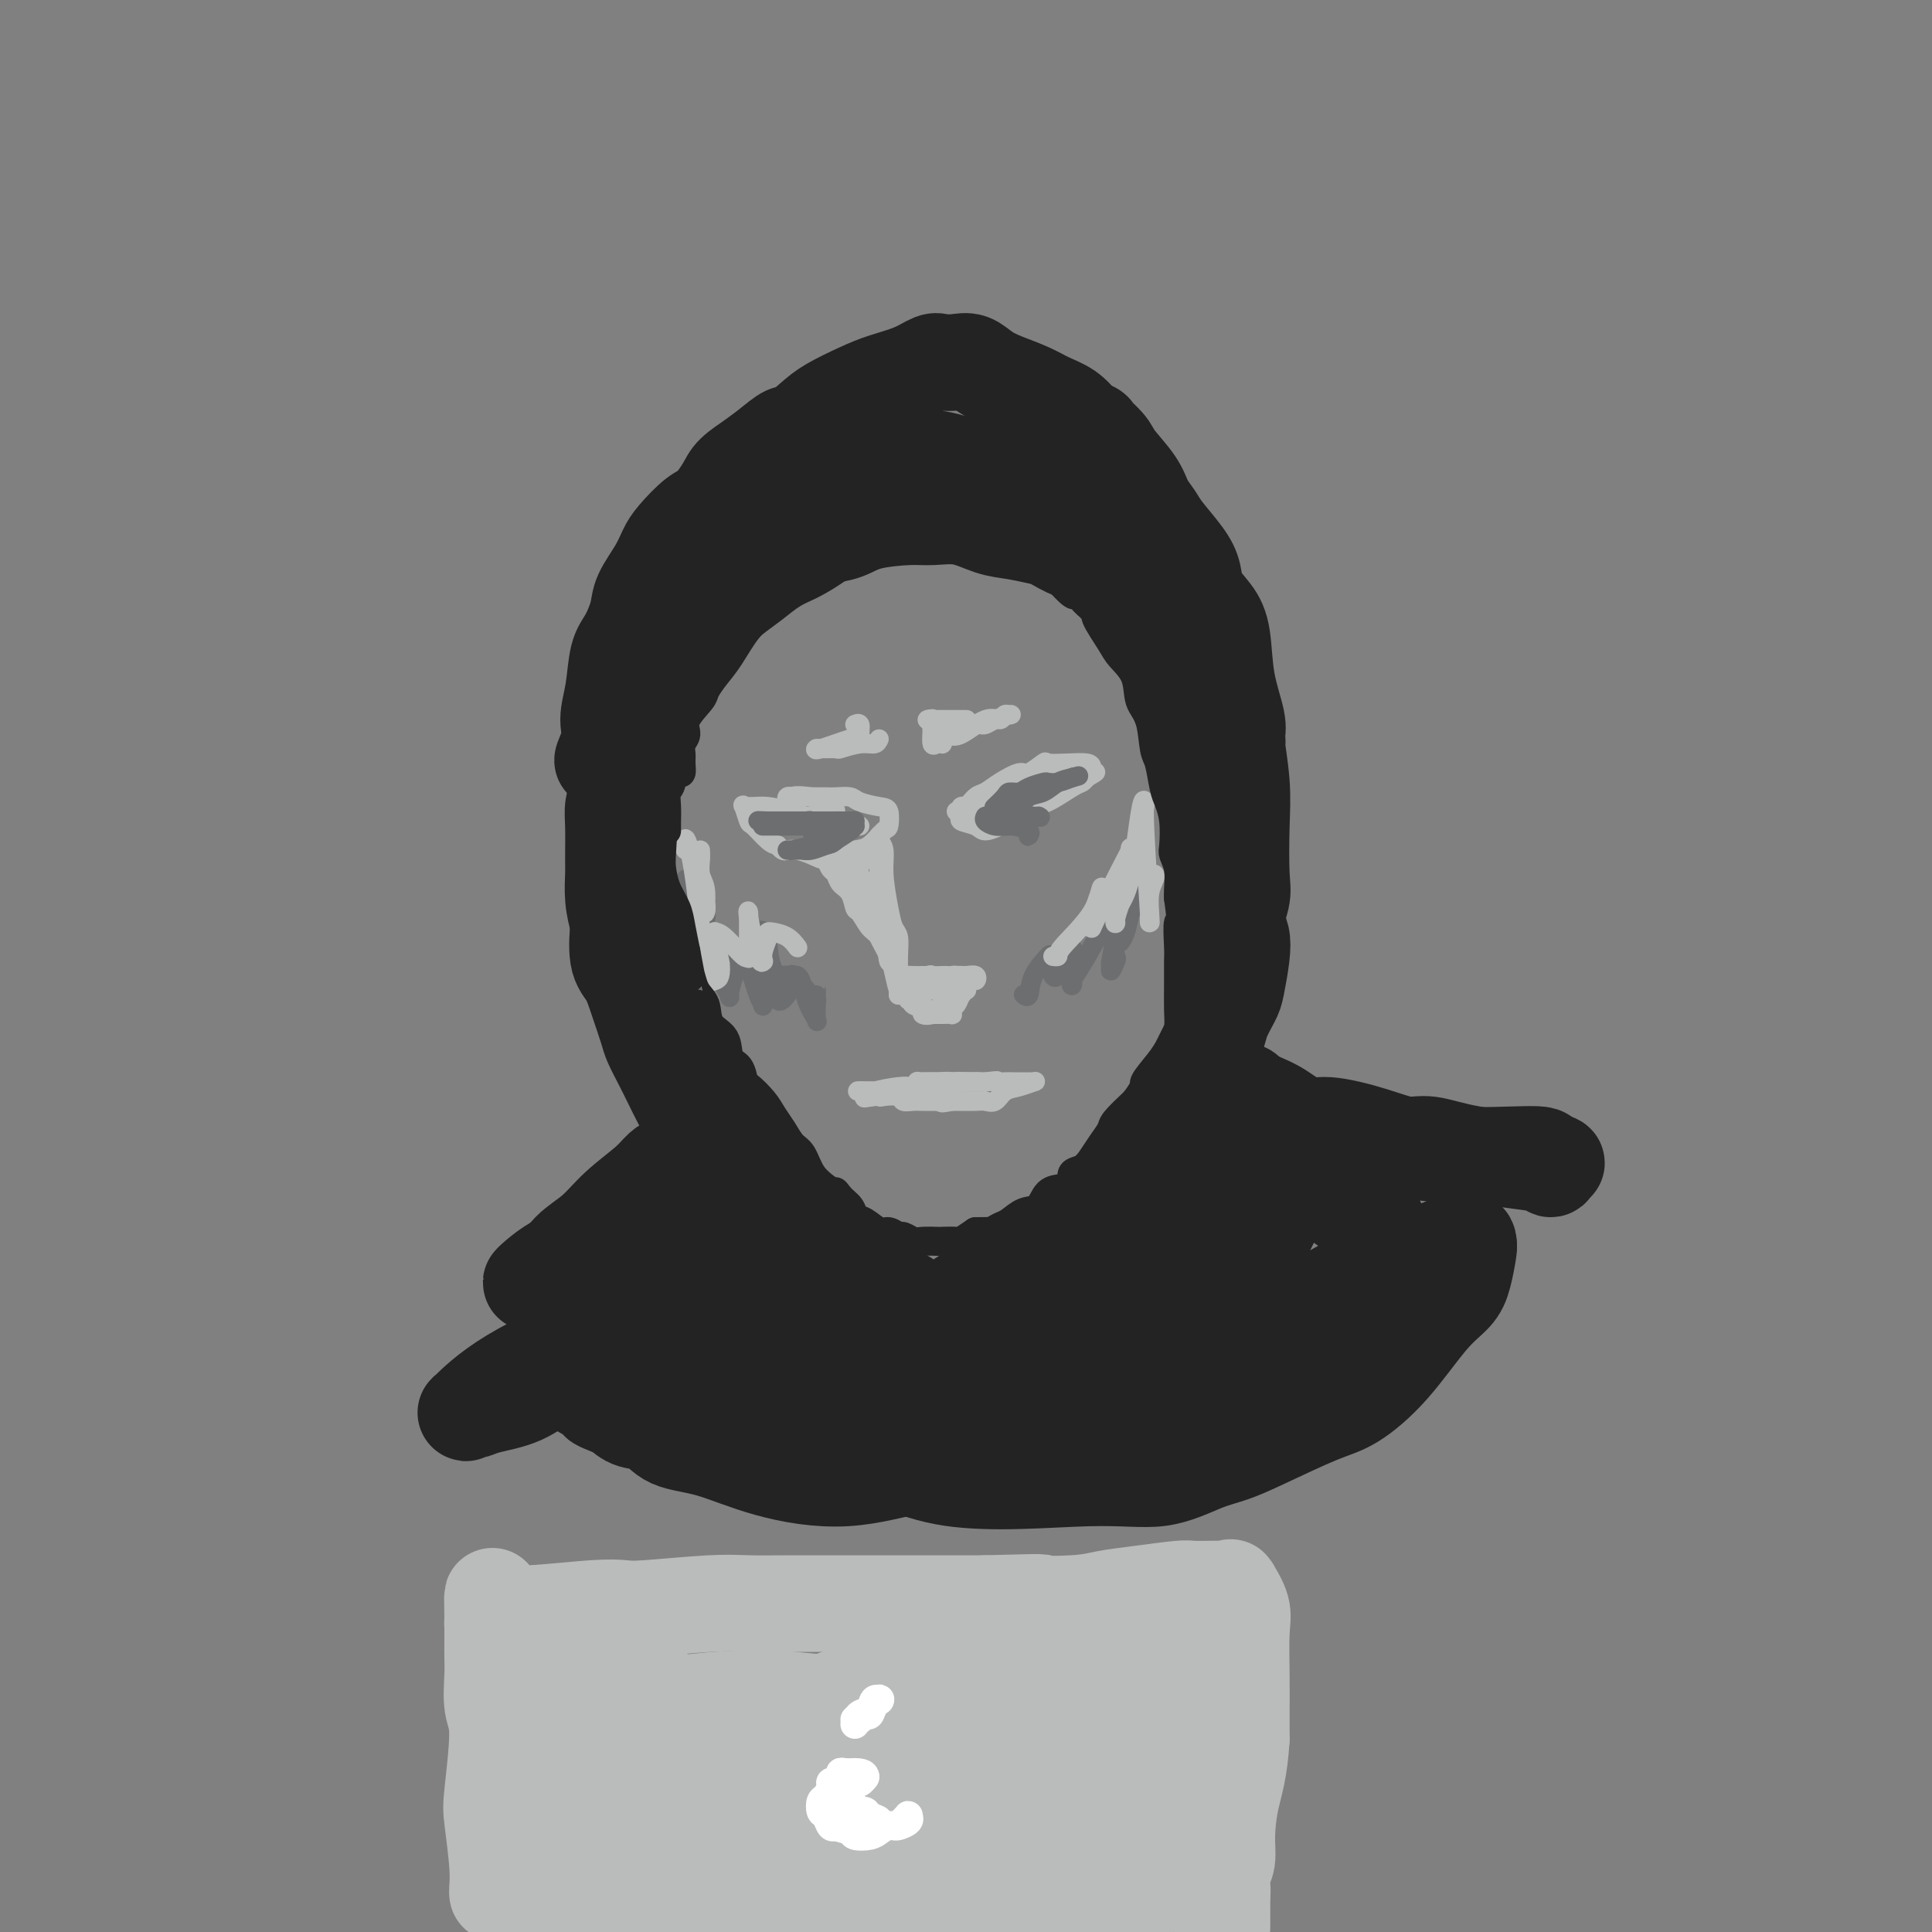 <svg viewBox='0 0 400 400' version='1.1' xmlns='http://www.w3.org/2000/svg' xmlns:xlink='http://www.w3.org/1999/xlink'><rect x="0" y="0" width="400" height="400" fill="#808080" stroke="none"/><g fill='none' stroke='rgb(109,110,112)' stroke-width='4' stroke-linecap='round' stroke-linejoin='round'><path d='M142,182c-0.000,0.378 -0.000,0.756 0,3c0.000,2.244 0.000,6.353 0,9c-0.000,2.647 -0.001,3.831 0,5c0.001,1.169 0.004,2.321 0,3c-0.004,0.679 -0.015,0.883 0,1c0.015,0.117 0.056,0.148 0,-1c-0.056,-1.148 -0.208,-3.473 0,-6c0.208,-2.527 0.777,-5.255 1,-7c0.223,-1.745 0.098,-2.508 0,-3c-0.098,-0.492 -0.171,-0.712 0,1c0.171,1.712 0.585,5.356 1,9'/><path d='M144,196c-0.071,3.522 -0.749,7.327 -1,9c-0.251,1.673 -0.074,1.215 0,1c0.074,-0.215 0.044,-0.186 0,0c-0.044,0.186 -0.102,0.528 0,0c0.102,-0.528 0.365,-1.925 1,-5c0.635,-3.075 1.644,-7.827 2,-10c0.356,-2.173 0.061,-1.767 0,-2c-0.061,-0.233 0.113,-1.107 0,-1c-0.113,0.107 -0.511,1.193 0,4c0.511,2.807 1.933,7.335 3,10c1.067,2.665 1.781,3.467 2,4c0.219,0.533 -0.056,0.797 0,0c0.056,-0.797 0.445,-2.656 1,-4c0.555,-1.344 1.278,-2.172 2,-3'/><path d='M154,199c0.431,-1.341 0.009,-1.194 0,-1c-0.009,0.194 0.394,0.436 1,2c0.606,1.564 1.416,4.452 2,6c0.584,1.548 0.942,1.756 1,2c0.058,0.244 -0.183,0.523 0,0c0.183,-0.523 0.788,-1.849 1,-3c0.212,-1.151 0.029,-2.126 0,-3c-0.029,-0.874 0.097,-1.646 0,-2c-0.097,-0.354 -0.417,-0.288 0,1c0.417,1.288 1.569,3.800 2,5c0.431,1.200 0.139,1.088 0,1c-0.139,-0.088 -0.126,-0.154 0,0c0.126,0.154 0.364,0.526 1,0c0.636,-0.526 1.671,-1.949 2,-3c0.329,-1.051 -0.049,-1.729 0,-2c0.049,-0.271 0.524,-0.136 1,0'/><path d='M165,202c0.950,0.282 1.326,2.987 2,5c0.674,2.013 1.645,3.334 2,4c0.355,0.666 0.095,0.679 0,0c-0.095,-0.679 -0.026,-2.048 0,-3c0.026,-0.952 0.008,-1.485 0,-2c-0.008,-0.515 -0.006,-1.013 0,-1c0.006,0.013 0.015,0.535 0,1c-0.015,0.465 -0.054,0.873 0,1c0.054,0.127 0.202,-0.029 0,0c-0.202,0.029 -0.756,0.241 -1,0c-0.244,-0.241 -0.180,-0.936 -1,-2c-0.820,-1.064 -2.524,-2.498 -3,-3c-0.476,-0.502 0.274,-0.073 0,0c-0.274,0.073 -1.574,-0.211 -2,0c-0.426,0.211 0.021,0.917 0,1c-0.021,0.083 -0.511,-0.459 -1,-1'/><path d='M161,202c-1.636,-1.652 -1.728,-4.280 -2,-6c-0.272,-1.720 -0.726,-2.530 -1,-3c-0.274,-0.470 -0.368,-0.599 -1,0c-0.632,0.599 -1.802,1.926 -2,3c-0.198,1.074 0.576,1.896 0,2c-0.576,0.104 -2.501,-0.511 -4,-1c-1.499,-0.489 -2.571,-0.854 -3,-1c-0.429,-0.146 -0.214,-0.073 0,0'/><path d='M232,195c0.340,-0.520 0.680,-1.041 1,-2c0.320,-0.959 0.622,-2.357 1,-4c0.378,-1.643 0.834,-3.529 1,-5c0.166,-1.471 0.044,-2.525 0,-3c-0.044,-0.475 -0.010,-0.371 0,-1c0.010,-0.629 -0.003,-1.992 0,-3c0.003,-1.008 0.021,-1.662 0,-1c-0.021,0.662 -0.083,2.640 0,4c0.083,1.360 0.309,2.103 0,4c-0.309,1.897 -1.155,4.949 -2,8'/><path d='M233,192c-0.758,3.111 -1.653,3.390 -2,4c-0.347,0.610 -0.147,1.552 0,2c0.147,0.448 0.239,0.401 0,1c-0.239,0.599 -0.811,1.842 -1,2c-0.189,0.158 0.003,-0.771 0,-1c-0.003,-0.229 -0.201,0.242 0,-1c0.201,-1.242 0.802,-4.196 1,-6c0.198,-1.804 -0.007,-2.459 0,-3c0.007,-0.541 0.226,-0.967 0,-1c-0.226,-0.033 -0.898,0.327 -2,2c-1.102,1.673 -2.635,4.658 -4,7c-1.365,2.342 -2.562,4.039 -3,5c-0.438,0.961 -0.117,1.185 0,1c0.117,-0.185 0.032,-0.781 0,-2c-0.032,-1.219 -0.009,-3.063 0,-4c0.009,-0.937 0.005,-0.969 0,-1'/><path d='M222,197c0.048,-1.021 0.168,-0.572 0,0c-0.168,0.572 -0.623,1.267 -1,2c-0.377,0.733 -0.676,1.504 -1,2c-0.324,0.496 -0.672,0.719 -1,1c-0.328,0.281 -0.634,0.622 -1,0c-0.366,-0.622 -0.791,-2.208 -1,-3c-0.209,-0.792 -0.203,-0.790 0,-1c0.203,-0.210 0.604,-0.631 0,0c-0.604,0.631 -2.214,2.313 -3,4c-0.786,1.687 -0.747,3.380 -1,4c-0.253,0.620 -0.799,0.167 -1,0c-0.201,-0.167 -0.057,-0.048 0,0c0.057,0.048 0.029,0.024 0,0'/></g>
<g fill='none' stroke='rgb(186,187,187)' stroke-width='4' stroke-linecap='round' stroke-linejoin='round'><path d='M239,181c0.113,0.199 0.227,0.399 0,1c-0.227,0.601 -0.793,1.604 -1,3c-0.207,1.396 -0.054,3.185 0,4c0.054,0.815 0.011,0.656 0,1c-0.011,0.344 0.011,1.189 0,1c-0.011,-0.189 -0.056,-1.413 0,-1c0.056,0.413 0.211,2.464 0,-1c-0.211,-3.464 -0.789,-12.444 -1,-17c-0.211,-4.556 -0.057,-4.688 0,-5c0.057,-0.312 0.016,-0.803 0,-1c-0.016,-0.197 -0.008,-0.098 0,0'/><path d='M237,166c-0.519,-1.783 -1.318,5.261 -2,10c-0.682,4.739 -1.248,7.173 -2,9c-0.752,1.827 -1.690,3.046 -2,4c-0.310,0.954 0.008,1.642 0,2c-0.008,0.358 -0.341,0.385 0,-1c0.341,-1.385 1.357,-4.184 2,-6c0.643,-1.816 0.915,-2.651 1,-4c0.085,-1.349 -0.015,-3.211 0,-4c0.015,-0.789 0.147,-0.504 0,0c-0.147,0.504 -0.573,1.227 -2,4c-1.427,2.773 -3.857,7.597 -5,10c-1.143,2.403 -1.000,2.384 -1,2c-0.000,-0.384 -0.144,-1.134 0,-2c0.144,-0.866 0.577,-1.849 1,-3c0.423,-1.151 0.835,-2.472 1,-3c0.165,-0.528 0.082,-0.264 0,0'/><path d='M228,184c0.054,-0.188 -0.312,2.342 -2,5c-1.688,2.658 -4.700,5.444 -6,7c-1.300,1.556 -0.888,1.880 -1,2c-0.112,0.120 -0.746,0.034 -1,0c-0.254,-0.034 -0.127,-0.017 0,0'/><path d='M145,176c0.030,0.567 0.060,1.134 0,2c-0.060,0.866 -0.211,2.032 0,3c0.211,0.968 0.783,1.737 1,3c0.217,1.263 0.079,3.019 0,4c-0.079,0.981 -0.098,1.188 0,1c0.098,-0.188 0.315,-0.772 0,-3c-0.315,-2.228 -1.162,-6.100 -2,-8c-0.838,-1.900 -1.668,-1.829 -2,-2c-0.332,-0.171 -0.166,-0.586 0,-1'/><path d='M142,175c-0.505,-2.311 0.232,-1.588 1,2c0.768,3.588 1.566,10.039 2,15c0.434,4.961 0.505,8.430 1,10c0.495,1.570 1.415,1.240 2,1c0.585,-0.240 0.835,-0.390 1,-1c0.165,-0.610 0.244,-1.681 0,-3c-0.244,-1.319 -0.812,-2.888 -1,-4c-0.188,-1.112 0.002,-1.767 0,-2c-0.002,-0.233 -0.197,-0.044 0,0c0.197,0.044 0.785,-0.058 2,1c1.215,1.058 3.058,3.275 4,4c0.942,0.725 0.985,-0.043 1,0c0.015,0.043 0.004,0.898 0,0c-0.004,-0.898 -0.001,-3.550 0,-5c0.001,-1.450 0.000,-1.700 0,-2c-0.000,-0.300 -0.000,-0.650 0,-1'/><path d='M155,190c0.049,-1.708 -0.328,-1.979 0,0c0.328,1.979 1.360,6.208 2,8c0.640,1.792 0.889,1.146 1,1c0.111,-0.146 0.084,0.209 0,0c-0.084,-0.209 -0.223,-0.982 0,-2c0.223,-1.018 0.810,-2.279 1,-3c0.190,-0.721 -0.015,-0.900 0,-1c0.015,-0.100 0.252,-0.120 1,0c0.748,0.120 2.009,0.378 3,1c0.991,0.622 1.712,1.606 2,2c0.288,0.394 0.144,0.197 0,0'/><path d='M173,168c0.049,-0.135 0.097,-0.271 -1,0c-1.097,0.271 -3.340,0.948 -5,1c-1.660,0.052 -2.735,-0.521 -4,-1c-1.265,-0.479 -2.718,-0.863 -4,-1c-1.282,-0.137 -2.393,-0.026 -3,0c-0.607,0.026 -0.712,-0.034 -1,0c-0.288,0.034 -0.761,0.163 -1,0c-0.239,-0.163 -0.244,-0.618 0,0c0.244,0.618 0.735,2.310 1,3c0.265,0.690 0.302,0.378 1,1c0.698,0.622 2.057,2.178 3,3c0.943,0.822 1.472,0.911 2,1'/><path d='M161,175c1.144,1.475 1.503,1.163 2,1c0.497,-0.163 1.133,-0.177 2,0c0.867,0.177 1.964,0.544 3,1c1.036,0.456 2.011,1.001 3,1c0.989,-0.001 1.992,-0.547 3,-1c1.008,-0.453 2.023,-0.811 3,-1c0.977,-0.189 1.918,-0.208 3,-1c1.082,-0.792 2.304,-2.359 3,-3c0.696,-0.641 0.865,-0.358 1,-1c0.135,-0.642 0.237,-2.211 0,-3c-0.237,-0.789 -0.811,-0.800 -2,-1c-1.189,-0.200 -2.993,-0.590 -4,-1c-1.007,-0.410 -1.218,-0.842 -2,-1c-0.782,-0.158 -2.133,-0.043 -3,0c-0.867,0.043 -1.248,0.012 -2,0c-0.752,-0.012 -1.876,-0.006 -3,0'/><path d='M168,165c-3.398,-0.469 -3.891,-0.140 -4,0c-0.109,0.140 0.168,0.091 0,0c-0.168,-0.091 -0.780,-0.224 -1,0c-0.220,0.224 -0.048,0.806 0,1c0.048,0.194 -0.027,-0.001 0,0c0.027,0.001 0.158,0.196 1,1c0.842,0.804 2.396,2.215 4,3c1.604,0.785 3.256,0.942 4,1c0.744,0.058 0.578,0.015 1,0c0.422,-0.015 1.433,-0.004 2,0c0.567,0.004 0.691,0.001 1,0c0.309,-0.001 0.803,-0.000 1,0c0.197,0.000 0.099,0.000 0,0'/><path d='M177,171c1.587,0.094 1.054,-0.171 0,0c-1.054,0.171 -2.630,0.777 -4,1c-1.370,0.223 -2.534,0.064 -3,0c-0.466,-0.064 -0.233,-0.032 0,0'/><path d='M198,168c0.503,0.330 1.006,0.660 1,1c-0.006,0.340 -0.522,0.690 0,1c0.522,0.310 2.083,0.579 3,1c0.917,0.421 1.190,0.995 2,1c0.810,0.005 2.157,-0.560 3,-1c0.843,-0.440 1.181,-0.755 2,-1c0.819,-0.245 2.117,-0.419 3,-1c0.883,-0.581 1.350,-1.570 2,-2c0.650,-0.430 1.484,-0.301 3,-1c1.516,-0.699 3.716,-2.227 5,-3c1.284,-0.773 1.653,-0.792 2,-1c0.347,-0.208 0.674,-0.604 1,-1'/><path d='M225,161c3.008,-1.729 1.527,-1.051 1,-1c-0.527,0.051 -0.100,-0.524 0,-1c0.100,-0.476 -0.127,-0.852 -1,-1c-0.873,-0.148 -2.392,-0.069 -4,0c-1.608,0.069 -3.305,0.129 -4,0c-0.695,-0.129 -0.388,-0.448 -1,0c-0.612,0.448 -2.142,1.663 -3,2c-0.858,0.337 -1.045,-0.203 -2,0c-0.955,0.203 -2.677,1.151 -4,2c-1.323,0.849 -2.245,1.600 -3,2c-0.755,0.400 -1.342,0.448 -2,1c-0.658,0.552 -1.386,1.606 -2,2c-0.614,0.394 -1.113,0.126 -1,0c0.113,-0.126 0.838,-0.111 1,0c0.162,0.111 -0.239,0.317 1,0c1.239,-0.317 4.120,-1.159 7,-2'/><path d='M208,165c2.254,-0.928 3.888,-2.249 5,-3c1.112,-0.751 1.702,-0.933 2,-1c0.298,-0.067 0.305,-0.018 0,0c-0.305,0.018 -0.923,0.005 -2,1c-1.077,0.995 -2.615,2.999 -4,4c-1.385,1.001 -2.619,1.000 -3,1c-0.381,-0.000 0.090,-0.000 0,0c-0.090,0.000 -0.740,0.000 -1,0c-0.260,-0.000 -0.130,-0.000 0,0'/><path d='M195,154c0.083,0.020 0.166,0.040 0,0c-0.166,-0.040 -0.580,-0.140 -1,0c-0.420,0.140 -0.845,0.521 -1,0c-0.155,-0.521 -0.041,-1.945 0,-3c0.041,-1.055 0.010,-1.740 0,-2c-0.010,-0.260 0.000,-0.094 0,0c-0.000,0.094 -0.011,0.116 0,0c0.011,-0.116 0.044,-0.371 0,0c-0.044,0.371 -0.167,1.367 0,2c0.167,0.633 0.622,0.901 1,1c0.378,0.099 0.679,0.028 1,0c0.321,-0.028 0.660,-0.014 1,0'/><path d='M196,152c0.886,0.341 1.599,0.694 3,0c1.401,-0.694 3.488,-2.435 5,-3c1.512,-0.565 2.448,0.048 3,0c0.552,-0.048 0.719,-0.755 1,-1c0.281,-0.245 0.674,-0.027 1,0c0.326,0.027 0.583,-0.136 0,0c-0.583,0.136 -2.008,0.572 -3,1c-0.992,0.428 -1.551,0.847 -2,1c-0.449,0.153 -0.790,0.041 -1,0c-0.210,-0.041 -0.291,-0.011 -1,0c-0.709,0.011 -2.046,0.003 -3,0c-0.954,-0.003 -1.526,-0.001 -2,0c-0.474,0.001 -0.850,0.000 -1,0c-0.150,-0.000 -0.075,-0.000 0,0'/><path d='M196,150c-2.317,-0.072 -2.609,-0.751 -3,-1c-0.391,-0.249 -0.882,-0.067 -1,0c-0.118,0.067 0.135,0.018 1,0c0.865,-0.018 2.341,-0.005 3,0c0.659,0.005 0.503,0.001 1,0c0.497,-0.001 1.649,-0.000 2,0c0.351,0.000 -0.098,0.000 0,0c0.098,-0.000 0.742,-0.000 1,0c0.258,0.000 0.129,0.000 0,0'/><path d='M182,153c-0.202,0.453 -0.404,0.906 -1,1c-0.596,0.094 -1.585,-0.172 -3,0c-1.415,0.172 -3.257,0.780 -4,1c-0.743,0.220 -0.388,0.051 -1,0c-0.612,-0.051 -2.192,0.014 -3,0c-0.808,-0.014 -0.844,-0.109 -1,0c-0.156,0.109 -0.434,0.421 1,0c1.434,-0.421 4.578,-1.575 6,-2c1.422,-0.425 1.120,-0.121 1,0c-0.120,0.121 -0.060,0.061 0,0'/><path d='M177,153c1.293,-0.415 1.027,-0.451 1,-1c-0.027,-0.549 0.185,-1.609 0,-2c-0.185,-0.391 -0.767,-0.112 -1,0c-0.233,0.112 -0.116,0.056 0,0'/><path d='M187,205c0.388,0.195 0.777,0.391 2,0c1.223,-0.391 3.281,-1.368 5,-2c1.719,-0.632 3.099,-0.919 4,-1c0.901,-0.081 1.321,0.042 2,0c0.679,-0.042 1.616,-0.251 2,0c0.384,0.251 0.216,0.962 0,1c-0.216,0.038 -0.481,-0.598 -1,0c-0.519,0.598 -1.294,2.430 -2,3c-0.706,0.570 -1.345,-0.123 -2,0c-0.655,0.123 -1.328,1.061 -2,2'/><path d='M195,208c-1.020,0.863 -0.071,0.022 0,0c0.071,-0.022 -0.735,0.776 -1,1c-0.265,0.224 0.013,-0.125 0,0c-0.013,0.125 -0.315,0.723 -1,1c-0.685,0.277 -1.752,0.232 -2,0c-0.248,-0.232 0.322,-0.649 0,-1c-0.322,-0.351 -1.536,-0.634 -2,-1c-0.464,-0.366 -0.177,-0.816 0,-1c0.177,-0.184 0.243,-0.102 0,0c-0.243,0.102 -0.795,0.225 -1,0c-0.205,-0.225 -0.064,-0.796 0,-1c0.064,-0.204 0.050,-0.041 0,0c-0.050,0.041 -0.137,-0.041 0,0c0.137,0.041 0.498,0.203 1,0c0.502,-0.203 1.143,-0.772 2,-1c0.857,-0.228 1.928,-0.114 3,0'/><path d='M194,205c0.969,-0.464 0.890,-0.124 1,0c0.110,0.124 0.409,0.033 1,0c0.591,-0.033 1.476,-0.007 2,0c0.524,0.007 0.688,-0.005 1,0c0.312,0.005 0.774,0.029 1,0c0.226,-0.029 0.218,-0.109 0,0c-0.218,0.109 -0.645,0.407 -1,1c-0.355,0.593 -0.637,1.479 -1,2c-0.363,0.521 -0.807,0.675 -1,1c-0.193,0.325 -0.134,0.819 0,1c0.134,0.181 0.344,0.049 0,0c-0.344,-0.049 -1.241,-0.014 -2,0c-0.759,0.014 -1.379,0.007 -2,0'/><path d='M193,210c-1.259,-0.161 -1.905,-1.564 -2,-2c-0.095,-0.436 0.363,0.093 0,0c-0.363,-0.093 -1.547,-0.810 -2,-1c-0.453,-0.190 -0.174,0.145 0,0c0.174,-0.145 0.243,-0.771 0,-1c-0.243,-0.229 -0.797,-0.061 -1,0c-0.203,0.061 -0.055,0.017 0,0c0.055,-0.017 0.016,-0.005 0,0c-0.016,0.005 -0.008,0.002 0,0'/><path d='M188,206c-0.652,-0.497 0.217,0.260 0,0c-0.217,-0.260 -1.522,-1.536 -2,-2c-0.478,-0.464 -0.131,-0.114 0,0c0.131,0.114 0.045,-0.008 0,0c-0.045,0.008 -0.047,0.146 0,0c0.047,-0.146 0.145,-0.575 0,-1c-0.145,-0.425 -0.534,-0.846 0,-1c0.534,-0.154 1.990,-0.041 3,0c1.010,0.041 1.574,0.012 2,0c0.426,-0.012 0.713,-0.006 1,0'/><path d='M192,202c1.046,-0.310 0.662,-0.084 1,0c0.338,0.084 1.397,0.025 2,0c0.603,-0.025 0.748,-0.018 1,0c0.252,0.018 0.610,0.047 1,0c0.390,-0.047 0.810,-0.170 1,0c0.190,0.170 0.149,0.633 0,1c-0.149,0.367 -0.407,0.637 -1,1c-0.593,0.363 -1.520,0.819 -2,1c-0.480,0.181 -0.514,0.087 -1,0c-0.486,-0.087 -1.425,-0.168 -2,0c-0.575,0.168 -0.788,0.584 -1,1'/><path d='M191,206c-1.089,0.622 -0.311,0.178 0,0c0.311,-0.178 0.156,-0.089 0,0'/><path d='M182,173c-0.120,0.299 -0.240,0.598 0,1c0.240,0.402 0.838,0.907 1,2c0.162,1.093 -0.114,2.772 0,5c0.114,2.228 0.619,5.003 1,7c0.381,1.997 0.638,3.217 1,4c0.362,0.783 0.829,1.129 1,2c0.171,0.871 0.046,2.267 0,4c-0.046,1.733 -0.012,3.805 0,5c0.012,1.195 0.003,1.514 0,2c-0.003,0.486 -0.001,1.139 0,1c0.001,-0.139 0.000,-1.069 0,-2'/><path d='M186,204c0.287,3.407 -0.995,-3.577 -2,-7c-1.005,-3.423 -1.733,-3.287 -2,-4c-0.267,-0.713 -0.071,-2.275 0,-4c0.071,-1.725 0.019,-3.614 0,-5c-0.019,-1.386 -0.005,-2.270 0,-3c0.005,-0.730 0.001,-1.305 0,-2c-0.001,-0.695 0.001,-1.511 0,-2c-0.001,-0.489 -0.003,-0.651 0,-1c0.003,-0.349 0.013,-0.886 0,-1c-0.013,-0.114 -0.048,0.196 0,0c0.048,-0.196 0.178,-0.898 0,-1c-0.178,-0.102 -0.663,0.396 -1,1c-0.337,0.604 -0.525,1.316 -1,2c-0.475,0.684 -1.238,1.342 -2,2'/><path d='M178,179c-0.845,0.992 -0.958,0.973 -1,1c-0.042,0.027 -0.012,0.101 0,0c0.012,-0.101 0.006,-0.376 0,0c-0.006,0.376 -0.014,1.403 0,2c0.014,0.597 0.049,0.764 0,1c-0.049,0.236 -0.181,0.539 0,1c0.181,0.461 0.675,1.078 1,2c0.325,0.922 0.482,2.148 1,3c0.518,0.852 1.396,1.331 2,2c0.604,0.669 0.935,1.530 1,2c0.065,0.470 -0.136,0.550 0,1c0.136,0.450 0.610,1.272 1,2c0.390,0.728 0.695,1.364 1,2'/><path d='M184,198c0.935,2.878 0.273,0.574 0,0c-0.273,-0.574 -0.157,0.581 0,1c0.157,0.419 0.354,0.101 0,-1c-0.354,-1.101 -1.260,-2.984 -2,-4c-0.740,-1.016 -1.315,-1.164 -2,-2c-0.685,-0.836 -1.479,-2.360 -2,-3c-0.521,-0.640 -0.770,-0.394 -1,-1c-0.230,-0.606 -0.443,-2.063 -1,-3c-0.557,-0.937 -1.459,-1.355 -2,-2c-0.541,-0.645 -0.719,-1.518 -1,-2c-0.281,-0.482 -0.663,-0.572 -1,-1c-0.337,-0.428 -0.629,-1.192 -1,-2c-0.371,-0.808 -0.820,-1.659 -1,-2c-0.180,-0.341 -0.090,-0.170 0,0'/><path d='M170,176c-2.094,-3.512 -0.328,-1.293 1,0c1.328,1.293 2.219,1.660 3,2c0.781,0.340 1.453,0.655 2,1c0.547,0.345 0.969,0.722 1,1c0.031,0.278 -0.331,0.458 0,1c0.331,0.542 1.354,1.447 2,2c0.646,0.553 0.916,0.754 1,1c0.084,0.246 -0.016,0.538 0,1c0.016,0.462 0.149,1.093 0,1c-0.149,-0.093 -0.578,-0.910 -1,-2c-0.422,-1.090 -0.835,-2.454 -1,-3c-0.165,-0.546 -0.083,-0.273 0,0'/><path d='M190,224c-0.042,0.000 -0.084,0.000 0,0c0.084,0.000 0.294,0.000 1,0c0.706,0.000 1.909,0.000 3,0c1.091,-0.000 2.071,0.000 3,0c0.929,0.000 1.809,-0.000 2,0c0.191,0.000 -0.305,0.000 0,0c0.305,0.000 1.412,0.000 2,0c0.588,0.000 0.658,-0.000 1,0c0.342,0.000 0.955,-0.000 1,0c0.045,0.000 -0.477,0.000 -1,0'/><path d='M202,224c1.410,0.000 -1.066,0.000 -3,0c-1.934,-0.000 -3.327,-0.001 -4,0c-0.673,0.001 -0.628,0.004 -1,0c-0.372,-0.004 -1.163,-0.016 -2,0c-0.837,0.016 -1.720,0.061 -2,0c-0.280,-0.061 0.041,-0.226 0,0c-0.041,0.226 -0.446,0.845 -1,1c-0.554,0.155 -1.258,-0.154 -2,0c-0.742,0.154 -1.522,0.773 -2,1c-0.478,0.227 -0.653,0.064 -1,0c-0.347,-0.064 -0.866,-0.027 -1,0c-0.134,0.027 0.118,0.046 0,0c-0.118,-0.046 -0.605,-0.156 -1,0c-0.395,0.156 -0.697,0.578 -1,1'/><path d='M181,227c-3.463,0.508 -1.620,0.280 -1,0c0.620,-0.280 0.017,-0.610 1,-1c0.983,-0.390 3.551,-0.840 5,-1c1.449,-0.160 1.778,-0.029 2,0c0.222,0.029 0.338,-0.045 1,0c0.662,0.045 1.872,0.208 3,0c1.128,-0.208 2.175,-0.788 3,-1c0.825,-0.212 1.427,-0.057 2,0c0.573,0.057 1.116,0.015 2,0c0.884,-0.015 2.110,-0.004 3,0c0.890,0.004 1.445,0.002 2,0'/><path d='M204,224c3.909,-0.464 2.181,-0.124 2,0c-0.181,0.124 1.184,0.034 2,0c0.816,-0.034 1.083,-0.010 2,0c0.917,0.010 2.486,0.006 3,0c0.514,-0.006 -0.026,-0.014 0,0c0.026,0.014 0.618,0.050 1,0c0.382,-0.050 0.555,-0.185 0,0c-0.555,0.185 -1.838,0.691 -3,1c-1.162,0.309 -2.202,0.423 -3,1c-0.798,0.577 -1.355,1.619 -2,2c-0.645,0.381 -1.379,0.102 -2,0c-0.621,-0.102 -1.129,-0.028 -2,0c-0.871,0.028 -2.106,0.008 -3,0c-0.894,-0.008 -1.447,-0.004 -2,0'/><path d='M197,228c-2.877,0.619 -2.069,0.166 -2,0c0.069,-0.166 -0.602,-0.043 -1,0c-0.398,0.043 -0.524,0.008 -1,0c-0.476,-0.008 -1.301,0.012 -2,0c-0.699,-0.012 -1.273,-0.055 -2,0c-0.727,0.055 -1.608,0.207 -2,0c-0.392,-0.207 -0.294,-0.773 -1,-1c-0.706,-0.227 -2.217,-0.113 -3,0c-0.783,0.113 -0.837,0.226 -1,0c-0.163,-0.226 -0.436,-0.793 -1,-1c-0.564,-0.207 -1.421,-0.056 -2,0c-0.579,0.056 -0.880,0.016 -1,0c-0.120,-0.016 -0.060,-0.008 0,0'/><path d='M178,226c-1.947,-0.305 2.685,-0.068 5,0c2.315,0.068 2.315,-0.033 3,0c0.685,0.033 2.057,0.201 3,0c0.943,-0.201 1.458,-0.772 2,-1c0.542,-0.228 1.111,-0.114 2,0c0.889,0.114 2.098,0.227 3,0c0.902,-0.227 1.496,-0.793 2,-1c0.504,-0.207 0.919,-0.056 1,0c0.081,0.056 -0.170,0.015 0,0c0.170,-0.015 0.763,-0.004 1,0c0.237,0.004 0.119,0.002 0,0'/><path d='M173,172c-0.257,0.000 -0.514,0.000 -1,0c-0.486,0.000 -1.203,0.000 -2,0c-0.797,0.000 -1.676,0.000 -2,0c-0.324,0.000 -0.093,0.000 0,0c0.093,-0.000 0.046,0.000 0,0'/></g>
<g fill='none' stroke='rgb(109,110,112)' stroke-width='4' stroke-linecap='round' stroke-linejoin='round'><path d='M204,169c-0.160,0.309 -0.321,0.618 0,1c0.321,0.382 1.123,0.837 2,1c0.877,0.163 1.829,0.033 3,0c1.171,-0.033 2.562,0.030 3,0c0.438,-0.030 -0.077,-0.155 0,0c0.077,0.155 0.744,0.588 1,1c0.256,0.412 0.099,0.801 0,1c-0.099,0.199 -0.142,0.207 0,0c0.142,-0.207 0.469,-0.631 0,-1c-0.469,-0.369 -1.735,-0.685 -3,-1'/><path d='M210,171c0.463,0.147 -1.379,-0.486 -2,-1c-0.621,-0.514 -0.022,-0.909 0,-1c0.022,-0.091 -0.532,0.121 -1,0c-0.468,-0.121 -0.851,-0.575 -1,-1c-0.149,-0.425 -0.066,-0.822 0,-1c0.066,-0.178 0.115,-0.138 0,0c-0.115,0.138 -0.394,0.374 0,0c0.394,-0.374 1.461,-1.358 2,-2c0.539,-0.642 0.550,-0.943 1,-1c0.450,-0.057 1.341,0.129 2,0c0.659,-0.129 1.088,-0.574 2,-1c0.912,-0.426 2.308,-0.832 3,-1c0.692,-0.168 0.680,-0.096 1,0c0.320,0.096 0.971,0.218 2,0c1.029,-0.218 2.437,-0.777 3,-1c0.563,-0.223 0.282,-0.112 0,0'/><path d='M222,161c2.310,-0.649 1.085,-0.271 0,0c-1.085,0.271 -2.031,0.437 -3,1c-0.969,0.563 -1.962,1.524 -3,2c-1.038,0.476 -2.121,0.468 -3,1c-0.879,0.532 -1.555,1.605 -2,2c-0.445,0.395 -0.658,0.113 -1,0c-0.342,-0.113 -0.814,-0.059 -1,0c-0.186,0.059 -0.085,0.121 0,0c0.085,-0.121 0.155,-0.425 1,0c0.845,0.425 2.463,1.578 3,2c0.537,0.422 -0.009,0.114 0,0c0.009,-0.114 0.574,-0.032 1,0c0.426,0.032 0.713,0.016 1,0'/><path d='M215,169c0.667,0.333 0.333,0.167 0,0'/><path d='M168,172c-0.150,0.000 -0.299,0.000 0,0c0.299,-0.000 1.047,-0.000 2,0c0.953,0.000 2.111,0.000 3,0c0.889,-0.000 1.508,-0.001 2,0c0.492,0.001 0.857,0.003 1,0c0.143,-0.003 0.063,-0.011 0,0c-0.063,0.011 -0.108,0.042 0,0c0.108,-0.042 0.369,-0.155 0,0c-0.369,0.155 -1.369,0.580 -2,1c-0.631,0.420 -0.895,0.834 -1,1c-0.105,0.166 -0.053,0.083 0,0'/><path d='M173,174c-0.465,0.071 -0.127,-0.752 0,-1c0.127,-0.248 0.042,0.078 0,0c-0.042,-0.078 -0.043,-0.561 0,-1c0.043,-0.439 0.129,-0.836 0,-1c-0.129,-0.164 -0.472,-0.097 -1,0c-0.528,0.097 -1.243,0.222 -2,0c-0.757,-0.222 -1.558,-0.792 -2,-1c-0.442,-0.208 -0.524,-0.056 -1,0c-0.476,0.056 -1.347,0.015 -2,0c-0.653,-0.015 -1.089,-0.004 -2,0c-0.911,0.004 -2.296,0.001 -3,0c-0.704,-0.001 -0.728,-0.000 -1,0c-0.272,0.000 -0.792,0.000 -1,0c-0.208,-0.000 -0.104,-0.000 0,0'/><path d='M158,170c-2.331,-0.155 -0.660,-0.041 1,0c1.660,0.041 3.309,0.011 4,0c0.691,-0.011 0.424,-0.003 1,0c0.576,0.003 1.997,0.001 3,0c1.003,-0.001 1.589,-0.001 2,0c0.411,0.001 0.646,0.004 2,0c1.354,-0.004 3.827,-0.016 5,0c1.173,0.016 1.045,0.059 1,0c-0.045,-0.059 -0.006,-0.220 0,0c0.006,0.220 -0.019,0.822 0,1c0.019,0.178 0.082,-0.067 0,0c-0.082,0.067 -0.309,0.448 -1,1c-0.691,0.552 -1.845,1.276 -3,2'/><path d='M173,174c-0.764,0.785 -1.174,0.746 -2,1c-0.826,0.254 -2.069,0.800 -3,1c-0.931,0.200 -1.551,0.053 -2,0c-0.449,-0.053 -0.727,-0.013 -1,0c-0.273,0.013 -0.542,0.001 -1,0c-0.458,-0.001 -1.104,0.011 -1,0c0.104,-0.011 0.960,-0.045 1,0c0.040,0.045 -0.735,0.171 0,0c0.735,-0.171 2.982,-0.637 4,-1c1.018,-0.363 0.809,-0.623 1,-1c0.191,-0.377 0.782,-0.871 1,-1c0.218,-0.129 0.062,0.106 0,0c-0.062,-0.106 -0.031,-0.553 0,-1'/><path d='M170,172c0.742,-0.845 0.098,-0.959 0,-1c-0.098,-0.041 0.351,-0.011 0,0c-0.351,0.011 -1.503,0.003 -2,0c-0.497,-0.003 -0.339,-0.001 -1,0c-0.661,0.001 -2.142,0.000 -3,0c-0.858,-0.000 -1.092,-0.000 -2,0c-0.908,0.000 -2.491,0.000 -3,0c-0.509,-0.000 0.055,-0.000 0,0c-0.055,0.000 -0.730,0.000 -1,0c-0.270,-0.000 -0.135,-0.000 0,0'/></g>
<g fill='none' stroke='rgb(35,35,35)' stroke-width='6' stroke-linecap='round' stroke-linejoin='round'><path d='M138,172c0.002,-0.378 0.004,-0.756 0,-1c-0.004,-0.244 -0.015,-0.356 0,-1c0.015,-0.644 0.055,-1.822 0,-3c-0.055,-1.178 -0.207,-2.358 0,-3c0.207,-0.642 0.773,-0.748 1,-2c0.227,-1.252 0.116,-3.650 0,-5c-0.116,-1.350 -0.237,-1.650 0,-3c0.237,-1.350 0.833,-3.748 1,-5c0.167,-1.252 -0.095,-1.358 0,-2c0.095,-0.642 0.548,-1.821 1,-3'/><path d='M141,144c0.705,-5.048 0.967,-3.669 1,-4c0.033,-0.331 -0.162,-2.371 0,-4c0.162,-1.629 0.682,-2.848 1,-4c0.318,-1.152 0.436,-2.238 1,-3c0.564,-0.762 1.575,-1.201 2,-2c0.425,-0.799 0.264,-1.959 1,-3c0.736,-1.041 2.369,-1.962 3,-3c0.631,-1.038 0.259,-2.194 1,-3c0.741,-0.806 2.596,-1.262 4,-2c1.404,-0.738 2.357,-1.757 3,-2c0.643,-0.243 0.975,0.289 2,0c1.025,-0.289 2.741,-1.398 4,-2c1.259,-0.602 2.059,-0.698 3,-1c0.941,-0.302 2.023,-0.812 3,-1c0.977,-0.188 1.851,-0.054 3,0c1.149,0.054 2.575,0.027 4,0'/><path d='M177,110c4.764,-1.403 3.674,-0.912 4,-1c0.326,-0.088 2.067,-0.756 3,-1c0.933,-0.244 1.057,-0.065 2,0c0.943,0.065 2.704,0.015 4,0c1.296,-0.015 2.128,0.004 3,0c0.872,-0.004 1.784,-0.031 2,0c0.216,0.031 -0.262,0.120 0,0c0.262,-0.120 1.265,-0.450 0,0c-1.265,0.450 -4.799,1.681 -8,2c-3.201,0.319 -6.068,-0.274 -8,0c-1.932,0.274 -2.929,1.416 -4,2c-1.071,0.584 -2.215,0.610 -3,1c-0.785,0.390 -1.211,1.143 -2,2c-0.789,0.857 -1.940,1.816 -3,3c-1.060,1.184 -2.030,2.592 -3,4'/><path d='M164,122c-1.846,1.479 -2.462,0.678 -3,1c-0.538,0.322 -0.999,1.767 -2,3c-1.001,1.233 -2.542,2.254 -4,4c-1.458,1.746 -2.833,4.218 -4,6c-1.167,1.782 -2.126,2.876 -3,4c-0.874,1.124 -1.664,2.279 -2,3c-0.336,0.721 -0.220,1.008 -1,2c-0.780,0.992 -2.458,2.688 -3,4c-0.542,1.312 0.052,2.241 0,3c-0.052,0.759 -0.749,1.350 -1,2c-0.251,0.650 -0.057,1.360 0,2c0.057,0.640 -0.023,1.211 0,2c0.023,0.789 0.149,1.797 0,2c-0.149,0.203 -0.575,-0.398 -1,-1'/><path d='M140,159c-0.136,0.804 0.522,-2.185 1,-5c0.478,-2.815 0.774,-5.457 1,-7c0.226,-1.543 0.380,-1.988 1,-3c0.620,-1.012 1.705,-2.591 3,-4c1.295,-1.409 2.800,-2.646 4,-4c1.200,-1.354 2.094,-2.823 3,-4c0.906,-1.177 1.823,-2.061 3,-3c1.177,-0.939 2.612,-1.933 4,-3c1.388,-1.067 2.727,-2.209 4,-3c1.273,-0.791 2.479,-1.233 4,-2c1.521,-0.767 3.358,-1.859 5,-3c1.642,-1.141 3.089,-2.331 4,-3c0.911,-0.669 1.285,-0.819 2,-1c0.715,-0.181 1.769,-0.395 3,-1c1.231,-0.605 2.637,-1.601 4,-2c1.363,-0.399 2.681,-0.199 4,0'/><path d='M190,111c2.480,-0.618 2.179,-0.163 3,0c0.821,0.163 2.764,0.033 4,0c1.236,-0.033 1.766,0.031 3,0c1.234,-0.031 3.174,-0.155 4,0c0.826,0.155 0.539,0.590 1,1c0.461,0.410 1.669,0.794 3,1c1.331,0.206 2.784,0.235 4,1c1.216,0.765 2.196,2.267 3,3c0.804,0.733 1.434,0.697 2,1c0.566,0.303 1.069,0.946 2,2c0.931,1.054 2.291,2.520 3,3c0.709,0.480 0.768,-0.025 1,0c0.232,0.025 0.638,0.578 1,1c0.362,0.422 0.681,0.711 1,1'/><path d='M225,125c2.302,2.114 1.557,1.900 2,3c0.443,1.100 2.073,3.516 3,5c0.927,1.484 1.151,2.036 2,3c0.849,0.964 2.321,2.338 3,4c0.679,1.662 0.563,3.611 1,5c0.437,1.389 1.426,2.219 2,4c0.574,1.781 0.732,4.512 1,6c0.268,1.488 0.647,1.733 1,3c0.353,1.267 0.682,3.557 1,5c0.318,1.443 0.625,2.041 1,3c0.375,0.959 0.819,2.281 1,4c0.181,1.719 0.101,3.836 0,5c-0.101,1.164 -0.223,1.374 0,2c0.223,0.626 0.791,1.669 1,3c0.209,1.331 0.060,2.952 0,4c-0.060,1.048 -0.030,1.524 0,2'/><path d='M244,186c0.928,6.585 0.249,4.547 0,5c-0.249,0.453 -0.066,3.397 0,5c0.066,1.603 0.015,1.864 0,3c-0.015,1.136 0.006,3.147 0,5c-0.006,1.853 -0.039,3.546 0,5c0.039,1.454 0.151,2.667 0,4c-0.151,1.333 -0.565,2.784 -1,4c-0.435,1.216 -0.890,2.197 -1,3c-0.110,0.803 0.125,1.430 0,2c-0.125,0.570 -0.611,1.084 -1,2c-0.389,0.916 -0.682,2.234 -1,3c-0.318,0.766 -0.660,0.979 -1,2c-0.340,1.021 -0.679,2.851 -1,4c-0.321,1.149 -0.625,1.617 -1,2c-0.375,0.383 -0.821,0.681 -1,1c-0.179,0.319 -0.089,0.660 0,1'/><path d='M236,237c-1.409,4.046 -0.930,2.161 -1,2c-0.070,-0.161 -0.689,1.401 -1,2c-0.311,0.599 -0.315,0.234 -1,1c-0.685,0.766 -2.050,2.662 -3,4c-0.950,1.338 -1.484,2.118 -2,3c-0.516,0.882 -1.015,1.865 -2,3c-0.985,1.135 -2.455,2.423 -3,3c-0.545,0.577 -0.165,0.444 -1,1c-0.835,0.556 -2.884,1.802 -4,3c-1.116,1.198 -1.298,2.349 -2,3c-0.702,0.651 -1.924,0.801 -3,1c-1.076,0.199 -2.007,0.446 -3,1c-0.993,0.554 -2.050,1.417 -3,2c-0.950,0.583 -1.794,0.888 -3,1c-1.206,0.112 -2.773,0.032 -4,0c-1.227,-0.032 -2.113,-0.016 -3,0'/><path d='M197,267c-3.783,0.377 -3.739,-1.182 -4,-2c-0.261,-0.818 -0.826,-0.897 -2,-1c-1.174,-0.103 -2.957,-0.230 -4,-1c-1.043,-0.770 -1.346,-2.183 -2,-3c-0.654,-0.817 -1.660,-1.038 -3,-2c-1.340,-0.962 -3.015,-2.665 -4,-4c-0.985,-1.335 -1.279,-2.301 -2,-3c-0.721,-0.699 -1.869,-1.130 -3,-2c-1.131,-0.870 -2.247,-2.179 -3,-3c-0.753,-0.821 -1.145,-1.153 -2,-2c-0.855,-0.847 -2.172,-2.208 -3,-3c-0.828,-0.792 -1.167,-1.016 -2,-2c-0.833,-0.984 -2.162,-2.728 -3,-4c-0.838,-1.272 -1.187,-2.073 -2,-3c-0.813,-0.927 -2.089,-1.979 -3,-3c-0.911,-1.021 -1.455,-2.010 -2,-3'/><path d='M153,226c-6.048,-6.773 -4.169,-5.206 -4,-5c0.169,0.206 -1.373,-0.949 -2,-2c-0.627,-1.051 -0.338,-1.998 -1,-3c-0.662,-1.002 -2.276,-2.058 -3,-3c-0.724,-0.942 -0.557,-1.770 -1,-3c-0.443,-1.230 -1.494,-2.862 -2,-4c-0.506,-1.138 -0.465,-1.784 -1,-3c-0.535,-1.216 -1.646,-3.004 -2,-4c-0.354,-0.996 0.049,-1.201 0,-3c-0.049,-1.799 -0.549,-5.192 -1,-7c-0.451,-1.808 -0.853,-2.031 -1,-3c-0.147,-0.969 -0.039,-2.682 0,-4c0.039,-1.318 0.011,-2.240 0,-3c-0.011,-0.760 -0.003,-1.359 0,-3c0.003,-1.641 0.001,-4.326 0,-6c-0.001,-1.674 -0.000,-2.337 0,-3'/><path d='M135,167c-0.309,-5.296 -0.083,-2.537 0,-2c0.083,0.537 0.022,-1.149 0,-2c-0.022,-0.851 -0.005,-0.866 0,-1c0.005,-0.134 -0.001,-0.385 0,-1c0.001,-0.615 0.008,-1.594 0,-2c-0.008,-0.406 -0.030,-0.239 0,0c0.030,0.239 0.113,0.552 0,1c-0.113,0.448 -0.421,1.032 0,2c0.421,0.968 1.569,2.320 2,5c0.431,2.680 0.143,6.687 0,9c-0.143,2.313 -0.140,2.932 0,4c0.140,1.068 0.419,2.585 1,4c0.581,1.415 1.464,2.727 2,4c0.536,1.273 0.725,2.507 1,4c0.275,1.493 0.638,3.247 1,5'/><path d='M142,197c1.280,6.863 0.981,5.020 1,5c0.019,-0.020 0.357,1.784 1,3c0.643,1.216 1.590,1.843 2,3c0.410,1.157 0.281,2.843 1,4c0.719,1.157 2.285,1.786 3,3c0.715,1.214 0.580,3.014 1,4c0.420,0.986 1.397,1.159 2,2c0.603,0.841 0.833,2.349 1,3c0.167,0.651 0.271,0.444 1,1c0.729,0.556 2.082,1.876 3,3c0.918,1.124 1.400,2.051 2,3c0.600,0.949 1.318,1.920 2,3c0.682,1.080 1.327,2.269 2,3c0.673,0.731 1.373,1.005 2,2c0.627,0.995 1.179,2.713 2,4c0.821,1.287 1.910,2.144 3,3'/><path d='M171,246c3.516,4.367 2.306,1.785 2,1c-0.306,-0.785 0.292,0.228 1,1c0.708,0.772 1.526,1.302 2,2c0.474,0.698 0.603,1.564 1,2c0.397,0.436 1.061,0.441 2,1c0.939,0.559 2.153,1.670 3,2c0.847,0.330 1.328,-0.122 2,0c0.672,0.122 1.536,0.817 2,1c0.464,0.183 0.528,-0.147 1,0c0.472,0.147 1.353,0.771 2,1c0.647,0.229 1.061,0.063 2,0c0.939,-0.063 2.404,-0.022 3,0c0.596,0.022 0.325,0.027 1,0c0.675,-0.027 2.297,-0.084 3,0c0.703,0.084 0.487,0.310 1,0c0.513,-0.310 1.757,-1.155 3,-2'/><path d='M202,255c3.513,-0.014 2.295,-0.050 2,0c-0.295,0.050 0.334,0.184 1,0c0.666,-0.184 1.371,-0.687 2,-1c0.629,-0.313 1.183,-0.437 2,-1c0.817,-0.563 1.897,-1.564 3,-2c1.103,-0.436 2.227,-0.306 3,-1c0.773,-0.694 1.194,-2.213 2,-3c0.806,-0.787 1.998,-0.843 3,-1c1.002,-0.157 1.815,-0.415 2,-1c0.185,-0.585 -0.258,-1.498 0,-2c0.258,-0.502 1.219,-0.594 2,-1c0.781,-0.406 1.383,-1.125 2,-2c0.617,-0.875 1.248,-1.905 2,-3c0.752,-1.095 1.626,-2.256 2,-3c0.374,-0.744 0.250,-1.070 1,-2c0.750,-0.930 2.375,-2.465 4,-4'/><path d='M235,228c2.620,-3.490 1.672,-3.214 2,-4c0.328,-0.786 1.934,-2.635 3,-4c1.066,-1.365 1.594,-2.246 2,-3c0.406,-0.754 0.691,-1.380 1,-2c0.309,-0.620 0.643,-1.234 1,-2c0.357,-0.766 0.737,-1.683 1,-3c0.263,-1.317 0.410,-3.032 1,-4c0.590,-0.968 1.622,-1.187 2,-2c0.378,-0.813 0.101,-2.218 0,-3c-0.101,-0.782 -0.027,-0.941 0,-1c0.027,-0.059 0.008,-0.017 0,0c-0.008,0.017 -0.004,0.008 0,0'/></g>
<g fill='none' stroke='rgb(35,35,35)' stroke-width='20' stroke-linecap='round' stroke-linejoin='round'><path d='M179,96c0.152,0.389 0.305,0.778 0,1c-0.305,0.222 -1.067,0.276 -2,1c-0.933,0.724 -2.036,2.119 -3,3c-0.964,0.881 -1.789,1.250 -3,2c-1.211,0.750 -2.808,1.883 -4,3c-1.192,1.117 -1.977,2.219 -3,3c-1.023,0.781 -2.282,1.243 -3,2c-0.718,0.757 -0.893,1.811 -2,3c-1.107,1.189 -3.144,2.512 -4,3c-0.856,0.488 -0.530,0.139 -1,1c-0.470,0.861 -1.735,2.930 -3,5'/><path d='M151,123c-4.812,4.499 -2.841,2.248 -3,2c-0.159,-0.248 -2.447,1.508 -4,3c-1.553,1.492 -2.369,2.721 -3,4c-0.631,1.279 -1.075,2.610 -2,4c-0.925,1.390 -2.332,2.840 -3,4c-0.668,1.160 -0.599,2.032 -1,3c-0.401,0.968 -1.274,2.034 -2,3c-0.726,0.966 -1.305,1.833 -2,3c-0.695,1.167 -1.507,2.635 -2,5c-0.493,2.365 -0.668,5.628 -1,8c-0.332,2.372 -0.822,3.852 -1,5c-0.178,1.148 -0.045,1.965 0,4c0.045,2.035 0.002,5.288 0,7c-0.002,1.712 0.038,1.884 0,3c-0.038,1.116 -0.154,3.176 0,5c0.154,1.824 0.577,3.412 1,5'/><path d='M128,191c-0.129,5.923 0.049,2.231 0,2c-0.049,-0.231 -0.326,3.000 0,5c0.326,2.000 1.256,2.768 2,4c0.744,1.232 1.301,2.926 2,5c0.699,2.074 1.538,4.526 2,6c0.462,1.474 0.546,1.969 1,3c0.454,1.031 1.279,2.596 2,4c0.721,1.404 1.337,2.646 2,4c0.663,1.354 1.374,2.821 2,4c0.626,1.179 1.169,2.071 2,3c0.831,0.929 1.951,1.894 3,3c1.049,1.106 2.027,2.352 3,4c0.973,1.648 1.941,3.700 3,5c1.059,1.300 2.208,1.850 3,3c0.792,1.150 1.226,2.900 2,4c0.774,1.100 1.887,1.550 3,2'/><path d='M160,252c3.333,4.153 2.167,2.537 3,3c0.833,0.463 3.667,3.005 5,4c1.333,0.995 1.166,0.441 2,1c0.834,0.559 2.669,2.230 4,3c1.331,0.770 2.156,0.640 3,1c0.844,0.360 1.705,1.210 3,2c1.295,0.790 3.025,1.519 4,2c0.975,0.481 1.196,0.714 2,1c0.804,0.286 2.190,0.624 3,1c0.810,0.376 1.045,0.791 2,1c0.955,0.209 2.629,0.214 4,0c1.371,-0.214 2.440,-0.645 3,-1c0.560,-0.355 0.612,-0.634 1,-1c0.388,-0.366 1.111,-0.819 2,-1c0.889,-0.181 1.945,-0.091 3,0'/><path d='M204,268c2.937,-0.528 2.780,-0.849 3,-1c0.220,-0.151 0.816,-0.131 2,-1c1.184,-0.869 2.956,-2.628 4,-3c1.044,-0.372 1.358,0.643 2,0c0.642,-0.643 1.610,-2.945 3,-4c1.390,-1.055 3.202,-0.862 4,-1c0.798,-0.138 0.583,-0.607 1,-1c0.417,-0.393 1.468,-0.712 3,-2c1.532,-1.288 3.546,-3.546 5,-5c1.454,-1.454 2.347,-2.105 3,-3c0.653,-0.895 1.066,-2.035 2,-3c0.934,-0.965 2.388,-1.756 3,-3c0.612,-1.244 0.380,-2.942 1,-4c0.620,-1.058 2.090,-1.477 3,-2c0.910,-0.523 1.260,-1.149 2,-3c0.740,-1.851 1.870,-4.925 3,-8'/><path d='M248,224c3.599,-5.272 1.598,-2.953 1,-3c-0.598,-0.047 0.207,-2.460 1,-4c0.793,-1.540 1.575,-2.207 2,-3c0.425,-0.793 0.493,-1.710 1,-3c0.507,-1.290 1.453,-2.951 2,-4c0.547,-1.049 0.693,-1.484 1,-3c0.307,-1.516 0.773,-4.113 1,-6c0.227,-1.887 0.215,-3.065 0,-4c-0.215,-0.935 -0.632,-1.627 -1,-3c-0.368,-1.373 -0.685,-3.425 -1,-5c-0.315,-1.575 -0.627,-2.671 -1,-4c-0.373,-1.329 -0.807,-2.889 -1,-4c-0.193,-1.111 -0.144,-1.772 0,-3c0.144,-1.228 0.385,-3.023 0,-4c-0.385,-0.977 -1.396,-1.136 -2,-2c-0.604,-0.864 -0.802,-2.432 -1,-4'/><path d='M250,165c-1.263,-5.609 -0.920,-3.133 -1,-3c-0.080,0.133 -0.581,-2.079 -1,-4c-0.419,-1.921 -0.755,-3.551 -1,-5c-0.245,-1.449 -0.398,-2.718 -1,-4c-0.602,-1.282 -1.653,-2.577 -2,-4c-0.347,-1.423 0.010,-2.974 0,-5c-0.010,-2.026 -0.387,-4.525 -1,-6c-0.613,-1.475 -1.463,-1.924 -2,-3c-0.537,-1.076 -0.763,-2.778 -1,-4c-0.237,-1.222 -0.485,-1.966 -1,-3c-0.515,-1.034 -1.296,-2.360 -2,-4c-0.704,-1.640 -1.332,-3.594 -2,-5c-0.668,-1.406 -1.375,-2.263 -2,-3c-0.625,-0.737 -1.168,-1.352 -2,-2c-0.832,-0.648 -1.952,-1.328 -3,-2c-1.048,-0.672 -2.024,-1.336 -3,-2'/><path d='M225,106c-1.763,-1.046 -2.171,-0.660 -3,-1c-0.829,-0.340 -2.081,-1.404 -3,-2c-0.919,-0.596 -1.506,-0.723 -2,-1c-0.494,-0.277 -0.897,-0.704 -2,-1c-1.103,-0.296 -2.907,-0.461 -4,-1c-1.093,-0.539 -1.475,-1.452 -3,-2c-1.525,-0.548 -4.192,-0.733 -6,-1c-1.808,-0.267 -2.757,-0.618 -4,-1c-1.243,-0.382 -2.778,-0.795 -4,-1c-1.222,-0.205 -2.129,-0.202 -4,0c-1.871,0.202 -4.705,0.602 -6,1c-1.295,0.398 -1.051,0.795 -2,1c-0.949,0.205 -3.089,0.220 -5,1c-1.911,0.780 -3.591,2.325 -5,3c-1.409,0.675 -2.545,0.478 -4,1c-1.455,0.522 -3.227,1.761 -5,3'/><path d='M163,105c-5.517,1.580 -3.810,0.530 -4,1c-0.190,0.470 -2.276,2.460 -4,4c-1.724,1.540 -3.084,2.629 -5,5c-1.916,2.371 -4.388,6.025 -6,8c-1.612,1.975 -2.365,2.271 -3,3c-0.635,0.729 -1.151,1.890 -2,3c-0.849,1.110 -2.031,2.169 -3,3c-0.969,0.831 -1.723,1.435 -2,2c-0.277,0.565 -0.075,1.091 0,1c0.075,-0.091 0.023,-0.801 0,-1c-0.023,-0.199 -0.016,0.112 0,0c0.016,-0.112 0.043,-0.645 0,-1c-0.043,-0.355 -0.155,-0.530 0,-1c0.155,-0.470 0.578,-1.235 1,-2'/><path d='M135,130c0.466,-1.414 1.132,-2.949 2,-4c0.868,-1.051 1.939,-1.617 3,-3c1.061,-1.383 2.111,-3.583 3,-5c0.889,-1.417 1.618,-2.052 3,-3c1.382,-0.948 3.417,-2.208 5,-3c1.583,-0.792 2.713,-1.114 4,-2c1.287,-0.886 2.731,-2.336 4,-3c1.269,-0.664 2.362,-0.542 4,-1c1.638,-0.458 3.822,-1.495 5,-2c1.178,-0.505 1.351,-0.479 2,-1c0.649,-0.521 1.776,-1.590 3,-2c1.224,-0.410 2.546,-0.159 4,0c1.454,0.159 3.039,0.228 5,0c1.961,-0.228 4.297,-0.754 6,-1c1.703,-0.246 2.772,-0.213 4,0c1.228,0.213 2.614,0.607 4,1'/><path d='M196,101c4.256,-0.108 3.395,-0.380 4,0c0.605,0.380 2.677,1.410 4,2c1.323,0.590 1.898,0.740 3,1c1.102,0.260 2.731,0.631 4,1c1.269,0.369 2.176,0.736 3,1c0.824,0.264 1.564,0.427 3,1c1.436,0.573 3.570,1.558 5,2c1.430,0.442 2.158,0.342 3,1c0.842,0.658 1.799,2.074 3,3c1.201,0.926 2.648,1.363 4,2c1.352,0.637 2.611,1.475 4,3c1.389,1.525 2.908,3.739 4,5c1.092,1.261 1.755,1.570 2,2c0.245,0.430 0.070,0.980 0,1c-0.070,0.020 -0.035,-0.490 0,-1'/><path d='M242,125c2.069,2.106 -1.257,-0.127 -4,-2c-2.743,-1.873 -4.902,-3.384 -6,-4c-1.098,-0.616 -1.135,-0.336 -2,-1c-0.865,-0.664 -2.558,-2.272 -4,-3c-1.442,-0.728 -2.631,-0.575 -4,-1c-1.369,-0.425 -2.916,-1.428 -4,-2c-1.084,-0.572 -1.704,-0.713 -3,-1c-1.296,-0.287 -3.270,-0.718 -5,-1c-1.730,-0.282 -3.218,-0.413 -5,-1c-1.782,-0.587 -3.858,-1.629 -6,-2c-2.142,-0.371 -4.350,-0.072 -6,0c-1.650,0.072 -2.741,-0.084 -5,0c-2.259,0.084 -5.685,0.407 -8,1c-2.315,0.593 -3.519,1.455 -5,2c-1.481,0.545 -3.241,0.772 -5,1'/><path d='M170,111c-5.274,1.196 -3.958,2.186 -5,3c-1.042,0.814 -4.441,1.452 -6,2c-1.559,0.548 -1.276,1.005 -2,2c-0.724,0.995 -2.454,2.528 -4,4c-1.546,1.472 -2.908,2.883 -4,4c-1.092,1.117 -1.915,1.939 -3,3c-1.085,1.061 -2.432,2.361 -4,4c-1.568,1.639 -3.358,3.618 -5,6c-1.642,2.382 -3.137,5.169 -4,7c-0.863,1.831 -1.096,2.706 -2,4c-0.904,1.294 -2.479,3.007 -3,4c-0.521,0.993 0.014,1.267 0,2c-0.014,0.733 -0.575,1.924 -1,2c-0.425,0.076 -0.712,-0.962 -1,-2'/><path d='M126,156c-2.462,3.338 -0.615,0.184 0,-2c0.615,-2.184 0.000,-3.396 0,-5c-0.000,-1.604 0.614,-3.600 1,-6c0.386,-2.400 0.544,-5.205 1,-7c0.456,-1.795 1.211,-2.581 2,-4c0.789,-1.419 1.613,-3.470 2,-5c0.387,-1.530 0.337,-2.539 1,-4c0.663,-1.461 2.039,-3.372 3,-5c0.961,-1.628 1.507,-2.971 2,-4c0.493,-1.029 0.931,-1.745 2,-3c1.069,-1.255 2.767,-3.049 4,-4c1.233,-0.951 1.999,-1.059 3,-2c1.001,-0.941 2.237,-2.716 3,-4c0.763,-1.284 1.051,-2.076 2,-3c0.949,-0.924 2.557,-1.978 4,-3c1.443,-1.022 2.722,-2.011 4,-3'/><path d='M160,92c3.800,-3.248 3.301,-1.867 4,-2c0.699,-0.133 2.595,-1.778 4,-3c1.405,-1.222 2.320,-2.020 4,-3c1.680,-0.980 4.126,-2.144 6,-3c1.874,-0.856 3.176,-1.406 5,-2c1.824,-0.594 4.168,-1.233 6,-2c1.832,-0.767 3.151,-1.664 4,-2c0.849,-0.336 1.230,-0.112 2,0c0.770,0.112 1.931,0.113 3,0c1.069,-0.113 2.046,-0.339 3,0c0.954,0.339 1.886,1.245 3,2c1.114,0.755 2.409,1.360 4,2c1.591,0.640 3.478,1.316 5,2c1.522,0.684 2.679,1.376 4,2c1.321,0.624 2.806,1.178 4,2c1.194,0.822 2.097,1.911 3,3'/><path d='M224,88c3.846,2.086 1.961,0.802 2,1c0.039,0.198 2.003,1.876 3,3c0.997,1.124 1.028,1.692 2,3c0.972,1.308 2.887,3.357 4,5c1.113,1.643 1.426,2.879 2,4c0.574,1.121 1.409,2.126 2,3c0.591,0.874 0.938,1.615 2,3c1.062,1.385 2.838,3.412 4,5c1.162,1.588 1.711,2.736 2,4c0.289,1.264 0.320,2.646 1,4c0.680,1.354 2.011,2.682 3,4c0.989,1.318 1.638,2.627 2,5c0.362,2.373 0.437,5.811 1,9c0.563,3.189 1.613,6.128 2,8c0.387,1.872 0.111,2.678 0,3c-0.111,0.322 -0.055,0.161 0,0'/><path d='M256,152c0.404,3.169 -0.086,1.090 0,2c0.086,0.910 0.748,4.809 1,8c0.252,3.191 0.092,5.673 0,9c-0.092,3.327 -0.118,7.500 0,10c0.118,2.500 0.378,3.327 0,5c-0.378,1.673 -1.394,4.192 -2,7c-0.606,2.808 -0.803,5.904 -1,9'/><path d='M254,202c-0.444,8.113 -0.555,3.395 -1,5c-0.445,1.605 -1.223,9.533 -2,14c-0.777,4.467 -1.553,5.475 -2,7c-0.447,1.525 -0.564,3.568 -1,5c-0.436,1.432 -1.191,2.252 -2,4c-0.809,1.748 -1.673,4.425 -2,6c-0.327,1.575 -0.117,2.050 0,3c0.117,0.950 0.141,2.375 0,4c-0.141,1.625 -0.446,3.449 0,6c0.446,2.551 1.642,5.827 3,10c1.358,4.173 2.879,9.241 4,12c1.121,2.759 1.842,3.209 2,4c0.158,0.791 -0.246,1.923 0,3c0.246,1.077 1.143,2.098 2,3c0.857,0.902 1.673,1.686 2,2c0.327,0.314 0.163,0.157 0,0'/><path d='M257,290c1.995,5.615 0.483,2.654 0,0c-0.483,-2.654 0.063,-5.000 0,-8c-0.063,-3.000 -0.735,-6.652 -1,-10c-0.265,-3.348 -0.124,-6.391 0,-9c0.124,-2.609 0.230,-4.783 0,-7c-0.230,-2.217 -0.796,-4.475 -1,-6c-0.204,-1.525 -0.044,-2.315 0,-4c0.044,-1.685 -0.027,-4.263 0,-6c0.027,-1.737 0.152,-2.634 0,-3c-0.152,-0.366 -0.582,-0.203 0,0c0.582,0.203 2.177,0.446 4,1c1.823,0.554 3.876,1.418 6,3c2.124,1.582 4.321,3.880 6,5c1.679,1.120 2.839,1.060 4,1'/><path d='M275,247c3.769,2.122 3.191,2.427 4,3c0.809,0.573 3.004,1.416 4,2c0.996,0.584 0.794,0.911 1,1c0.206,0.089 0.819,-0.061 1,0c0.181,0.061 -0.069,0.331 -1,0c-0.931,-0.331 -2.543,-1.265 -5,-3c-2.457,-1.735 -5.758,-4.273 -8,-6c-2.242,-1.727 -3.425,-2.644 -4,-3c-0.575,-0.356 -0.541,-0.151 -1,0c-0.459,0.151 -1.409,0.249 -2,0c-0.591,-0.249 -0.821,-0.846 -2,0c-1.179,0.846 -3.306,3.134 -5,5c-1.694,1.866 -2.956,3.310 -5,5c-2.044,1.690 -4.870,3.626 -7,5c-2.130,1.374 -3.565,2.187 -5,3'/><path d='M240,259c-4.479,3.494 -3.678,3.227 -5,4c-1.322,0.773 -4.768,2.584 -9,4c-4.232,1.416 -9.251,2.436 -13,3c-3.749,0.564 -6.228,0.671 -9,1c-2.772,0.329 -5.837,0.880 -8,1c-2.163,0.120 -3.426,-0.191 -5,-1c-1.574,-0.809 -3.461,-2.118 -5,-3c-1.539,-0.882 -2.732,-1.338 -4,-2c-1.268,-0.662 -2.613,-1.529 -4,-2c-1.387,-0.471 -2.818,-0.545 -4,-1c-1.182,-0.455 -2.115,-1.291 -3,-2c-0.885,-0.709 -1.723,-1.292 -3,-2c-1.277,-0.708 -2.992,-1.540 -4,-2c-1.008,-0.460 -1.310,-0.547 -2,-1c-0.690,-0.453 -1.769,-1.272 -3,-2c-1.231,-0.728 -2.616,-1.364 -4,-2'/><path d='M155,252c-6.876,-3.533 -3.568,-2.365 -3,-2c0.568,0.365 -1.606,-0.073 -3,-1c-1.394,-0.927 -2.008,-2.344 -3,-3c-0.992,-0.656 -2.363,-0.552 -3,-1c-0.637,-0.448 -0.541,-1.447 -1,-2c-0.459,-0.553 -1.473,-0.659 -2,-1c-0.527,-0.341 -0.569,-0.916 -1,-1c-0.431,-0.084 -1.252,0.325 -2,1c-0.748,0.675 -1.421,1.617 -3,3c-1.579,1.383 -4.062,3.208 -6,5c-1.938,1.792 -3.332,3.552 -5,5c-1.668,1.448 -3.610,2.584 -5,4c-1.390,1.416 -2.228,3.111 -3,4c-0.772,0.889 -1.477,0.970 -2,1c-0.523,0.030 -0.864,0.009 -1,0c-0.136,-0.009 -0.068,-0.004 0,0'/><path d='M112,264c-3.956,3.346 -1.347,0.711 1,-1c2.347,-1.711 4.432,-2.496 7,-4c2.568,-1.504 5.618,-3.726 7,-5c1.382,-1.274 1.097,-1.601 1,-2c-0.097,-0.399 -0.007,-0.870 0,-1c0.007,-0.130 -0.068,0.081 0,0c0.068,-0.081 0.279,-0.454 1,0c0.721,0.454 1.951,1.733 4,4c2.049,2.267 4.917,5.520 9,7c4.083,1.480 9.380,1.186 13,2c3.620,0.814 5.561,2.735 9,4c3.439,1.265 8.374,1.872 12,3c3.626,1.128 5.941,2.777 10,4c4.059,1.223 9.862,2.022 13,2c3.138,-0.022 3.611,-0.863 5,-1c1.389,-0.137 3.695,0.432 6,1'/><path d='M210,277c5.336,0.518 6.676,0.813 10,0c3.324,-0.813 8.632,-2.735 13,-4c4.368,-1.265 7.795,-1.874 12,-4c4.205,-2.126 9.188,-5.770 12,-8c2.812,-2.230 3.452,-3.047 4,-4c0.548,-0.953 1.005,-2.041 2,-4c0.995,-1.959 2.528,-4.787 4,-7c1.472,-2.213 2.882,-3.809 4,-5c1.118,-1.191 1.945,-1.975 3,-3c1.055,-1.025 2.340,-2.291 3,-3c0.660,-0.709 0.697,-0.860 1,-1c0.303,-0.140 0.874,-0.270 1,0c0.126,0.270 -0.193,0.938 3,2c3.193,1.062 9.898,2.517 17,3c7.102,0.483 14.601,-0.005 18,0c3.399,0.005 2.700,0.502 2,1'/><path d='M319,240c6.448,1.019 1.568,1.066 0,1c-1.568,-0.066 0.178,-0.246 1,0c0.822,0.246 0.722,0.919 1,1c0.278,0.081 0.936,-0.428 -2,-1c-2.936,-0.572 -9.464,-1.205 -14,-2c-4.536,-0.795 -7.079,-1.752 -9,-2c-1.921,-0.248 -3.220,0.211 -5,0c-1.780,-0.211 -4.041,-1.093 -7,-2c-2.959,-0.907 -6.614,-1.840 -9,-2c-2.386,-0.160 -3.501,0.454 -5,0c-1.499,-0.454 -3.381,-1.977 -5,-3c-1.619,-1.023 -2.974,-1.545 -4,-2c-1.026,-0.455 -1.722,-0.844 -2,-1c-0.278,-0.156 -0.139,-0.078 0,0'/><path d='M259,227c-1.776,-1.319 -0.714,-1.617 -1,1c-0.286,2.617 -1.918,8.150 -3,12c-1.082,3.850 -1.614,6.018 -2,7c-0.386,0.982 -0.626,0.776 -2,3c-1.374,2.224 -3.883,6.876 -6,10c-2.117,3.124 -3.844,4.720 -8,7c-4.156,2.280 -10.742,5.245 -15,7c-4.258,1.755 -6.187,2.299 -10,3c-3.813,0.701 -9.509,1.558 -14,2c-4.491,0.442 -7.778,0.471 -11,0c-3.222,-0.471 -6.378,-1.440 -9,-2c-2.622,-0.560 -4.708,-0.711 -9,-1c-4.292,-0.289 -10.790,-0.717 -14,-1c-3.210,-0.283 -3.134,-0.422 -4,-1c-0.866,-0.578 -2.676,-1.594 -4,-2c-1.324,-0.406 -2.162,-0.203 -3,0'/><path d='M144,272c-6.693,-1.082 -1.925,-0.288 -1,0c0.925,0.288 -1.994,0.070 -4,0c-2.006,-0.070 -3.098,0.007 -4,0c-0.902,-0.007 -1.615,-0.099 -2,0c-0.385,0.099 -0.444,0.390 -1,0c-0.556,-0.390 -1.610,-1.460 1,0c2.610,1.460 8.886,5.451 18,10c9.114,4.549 21.068,9.658 28,12c6.932,2.342 8.842,1.919 11,2c2.158,0.081 4.562,0.665 7,1c2.438,0.335 4.909,0.419 11,0c6.091,-0.419 15.801,-1.342 21,-2c5.199,-0.658 5.889,-1.053 9,-3c3.111,-1.947 8.645,-5.447 14,-9c5.355,-3.553 10.530,-7.158 15,-10c4.470,-2.842 8.235,-4.921 12,-7'/><path d='M279,266c7.078,-4.734 4.272,-3.570 4,-4c-0.272,-0.430 1.991,-2.453 3,-3c1.009,-0.547 0.764,0.382 1,0c0.236,-0.382 0.951,-2.075 -1,0c-1.951,2.075 -6.570,7.919 -14,13c-7.430,5.081 -17.673,9.398 -26,13c-8.327,3.602 -14.739,6.488 -21,9c-6.261,2.512 -12.370,4.649 -18,6c-5.630,1.351 -10.782,1.916 -16,3c-5.218,1.084 -10.502,2.686 -16,3c-5.498,0.314 -11.209,-0.661 -16,-2c-4.791,-1.339 -8.662,-3.044 -12,-4c-3.338,-0.956 -6.142,-1.163 -8,-2c-1.858,-0.837 -2.769,-2.302 -4,-3c-1.231,-0.698 -2.780,-0.628 -4,-1c-1.220,-0.372 -2.110,-1.186 -3,-2'/><path d='M128,292c-5.535,-2.197 -3.874,-1.689 -4,-2c-0.126,-0.311 -2.039,-1.440 -3,-2c-0.961,-0.560 -0.968,-0.552 -2,-1c-1.032,-0.448 -3.088,-1.351 -5,-1c-1.912,0.351 -3.680,1.955 -6,3c-2.320,1.045 -5.192,1.529 -7,2c-1.808,0.471 -2.553,0.928 -3,1c-0.447,0.072 -0.596,-0.240 -1,0c-0.404,0.240 -1.063,1.032 0,0c1.063,-1.032 3.849,-3.887 9,-7c5.151,-3.113 12.667,-6.484 16,-8c3.333,-1.516 2.484,-1.177 2,-1c-0.484,0.177 -0.604,0.192 0,0c0.604,-0.192 1.932,-0.590 7,1c5.068,1.590 13.877,5.169 20,8c6.123,2.831 9.562,4.916 13,7'/><path d='M164,292c6.678,3.159 6.873,3.557 8,4c1.127,0.443 3.185,0.932 7,3c3.815,2.068 9.387,5.715 18,7c8.613,1.285 20.268,0.208 28,0c7.732,-0.208 11.540,0.453 15,0c3.460,-0.453 6.572,-2.019 9,-3c2.428,-0.981 4.173,-1.376 6,-2c1.827,-0.624 3.737,-1.475 7,-3c3.263,-1.525 7.879,-3.724 11,-5c3.121,-1.276 4.748,-1.631 7,-3c2.252,-1.369 5.129,-3.754 8,-7c2.871,-3.246 5.736,-7.353 8,-10c2.264,-2.647 3.926,-3.833 5,-5c1.074,-1.167 1.558,-2.314 2,-4c0.442,-1.686 0.840,-3.910 1,-5c0.160,-1.090 0.080,-1.045 0,-1'/><path d='M304,258c0.230,-1.934 -0.696,-1.770 -5,0c-4.304,1.770 -11.986,5.145 -18,9c-6.014,3.855 -10.361,8.189 -13,10c-2.639,1.811 -3.570,1.098 -4,1c-0.430,-0.098 -0.359,0.418 0,0c0.359,-0.418 1.007,-1.769 2,-3c0.993,-1.231 2.333,-2.341 2,-3c-0.333,-0.659 -2.339,-0.867 -7,0c-4.661,0.867 -11.978,2.808 -17,4c-5.022,1.192 -7.751,1.636 -10,2c-2.249,0.364 -4.019,0.648 -6,1c-1.981,0.352 -4.175,0.771 -6,1c-1.825,0.229 -3.283,0.268 -5,0c-1.717,-0.268 -3.693,-0.841 -6,-1c-2.307,-0.159 -4.945,0.098 -7,0c-2.055,-0.098 -3.528,-0.549 -5,-1'/><path d='M199,278c-4.537,-0.568 -4.379,-0.989 -5,-1c-0.621,-0.011 -2.022,0.389 -4,0c-1.978,-0.389 -4.532,-1.566 -6,-2c-1.468,-0.434 -1.848,-0.124 -2,0c-0.152,0.124 -0.076,0.062 0,0'/></g>
<g fill='none' stroke='rgb(186,187,187)' stroke-width='20' stroke-linecap='round' stroke-linejoin='round'><path d='M103,392c-0.028,-0.104 -0.055,-0.208 0,-1c0.055,-0.792 0.193,-2.271 0,-5c-0.193,-2.729 -0.717,-6.708 -1,-9c-0.283,-2.292 -0.325,-2.896 0,-6c0.325,-3.104 1.015,-8.707 1,-12c-0.015,-3.293 -0.736,-4.275 -1,-6c-0.264,-1.725 -0.071,-4.191 0,-6c0.071,-1.809 0.019,-2.959 0,-4c-0.019,-1.041 -0.005,-1.973 0,-3c0.005,-1.027 0.001,-2.151 0,-3c-0.001,-0.849 -0.001,-1.425 0,-2'/><path d='M102,335c-0.131,-8.830 0.041,-2.405 0,0c-0.041,2.405 -0.295,0.789 1,0c1.295,-0.789 4.137,-0.751 8,-1c3.863,-0.249 8.745,-0.785 12,-1c3.255,-0.215 4.881,-0.110 6,0c1.119,0.110 1.731,0.226 5,0c3.269,-0.226 9.194,-0.793 13,-1c3.806,-0.207 5.494,-0.056 8,0c2.506,0.056 5.829,0.015 9,0c3.171,-0.015 6.190,-0.004 9,0c2.810,0.004 5.410,0.001 9,0c3.590,-0.001 8.168,-0.000 12,0c3.832,0.000 6.916,0.000 10,0'/><path d='M204,332c17.364,-0.477 9.773,-0.170 9,0c-0.773,0.170 5.272,0.203 9,0c3.728,-0.203 5.141,-0.643 7,-1c1.859,-0.357 4.165,-0.632 7,-1c2.835,-0.368 6.199,-0.831 8,-1c1.801,-0.169 2.038,-0.044 3,0c0.962,0.044 2.648,0.009 4,0c1.352,-0.009 2.370,0.010 3,0c0.630,-0.010 0.873,-0.047 1,0c0.127,0.047 0.139,0.179 0,0c-0.139,-0.179 -0.430,-0.671 0,0c0.430,0.671 1.579,2.503 2,4c0.421,1.497 0.113,2.659 0,5c-0.113,2.341 -0.030,5.861 0,9c0.030,3.139 0.009,5.897 0,8c-0.009,2.103 -0.004,3.552 0,5'/><path d='M257,360c-0.388,6.480 -1.358,9.182 -2,12c-0.642,2.818 -0.957,5.754 -1,8c-0.043,2.246 0.185,3.803 0,5c-0.185,1.197 -0.781,2.033 -1,3c-0.219,0.967 -0.059,2.063 0,3c0.059,0.937 0.016,1.715 0,3c-0.016,1.285 -0.004,3.077 0,4c0.004,0.923 0.001,0.978 0,1c-0.001,0.022 -0.001,0.011 0,0'/><path d='M253,391c0.060,0.369 0.119,0.738 0,0c-0.119,-0.738 -0.417,-2.582 -1,-5c-0.583,-2.418 -1.451,-5.409 -2,-8c-0.549,-2.591 -0.778,-4.781 -1,-7c-0.222,-2.219 -0.437,-4.467 -1,-6c-0.563,-1.533 -1.473,-2.352 -2,-5c-0.527,-2.648 -0.671,-7.126 -1,-9c-0.329,-1.874 -0.843,-1.143 -1,-1c-0.157,0.143 0.044,-0.301 0,-1c-0.044,-0.699 -0.333,-1.653 -1,-2c-0.667,-0.347 -1.713,-0.086 -3,0c-1.287,0.086 -2.814,-0.002 -5,0c-2.186,0.002 -5.029,0.093 -9,0c-3.971,-0.093 -9.069,-0.371 -13,0c-3.931,0.371 -6.695,1.392 -11,2c-4.305,0.608 -10.153,0.804 -16,1'/><path d='M186,350c-11.621,0.796 -12.174,1.285 -14,2c-1.826,0.715 -4.926,1.656 -8,2c-3.074,0.344 -6.122,0.090 -9,0c-2.878,-0.090 -5.587,-0.018 -10,0c-4.413,0.018 -10.529,-0.020 -14,0c-3.471,0.020 -4.297,0.096 -6,0c-1.703,-0.096 -4.281,-0.364 -6,-1c-1.719,-0.636 -2.577,-1.640 -4,-2c-1.423,-0.360 -3.411,-0.077 -4,0c-0.589,0.077 0.221,-0.053 0,0c-0.221,0.053 -1.471,0.287 -2,0c-0.529,-0.287 -0.335,-1.096 0,0c0.335,1.096 0.811,4.098 1,9c0.189,4.902 0.089,11.704 0,15c-0.089,3.296 -0.168,3.084 0,4c0.168,0.916 0.584,2.958 1,5'/><path d='M111,384c-0.024,5.412 -0.082,2.441 0,2c0.082,-0.441 0.306,1.646 1,3c0.694,1.354 1.858,1.974 3,3c1.142,1.026 2.261,2.457 5,3c2.739,0.543 7.099,0.198 12,0c4.901,-0.198 10.343,-0.250 17,0c6.657,0.250 14.528,0.800 19,1c4.472,0.200 5.544,0.050 7,0c1.456,-0.050 3.294,0.002 6,0c2.706,-0.002 6.279,-0.056 9,0c2.721,0.056 4.591,0.221 7,0c2.409,-0.221 5.358,-0.830 7,-1c1.642,-0.170 1.976,0.099 4,0c2.024,-0.099 5.737,-0.565 8,-1c2.263,-0.435 3.075,-0.839 4,-1c0.925,-0.161 1.962,-0.081 3,0'/><path d='M223,393c16.352,-0.532 5.733,-0.861 3,-1c-2.733,-0.139 2.421,-0.089 5,0c2.579,0.089 2.584,0.216 3,0c0.416,-0.216 1.243,-0.773 2,-1c0.757,-0.227 1.444,-0.122 2,0c0.556,0.122 0.981,0.262 1,-2c0.019,-2.262 -0.366,-6.925 -1,-11c-0.634,-4.075 -1.515,-7.560 -2,-10c-0.485,-2.440 -0.573,-3.833 -1,-5c-0.427,-1.167 -1.192,-2.108 -2,-3c-0.808,-0.892 -1.658,-1.734 -5,-2c-3.342,-0.266 -9.177,0.045 -15,0c-5.823,-0.045 -11.633,-0.445 -18,-1c-6.367,-0.555 -13.291,-1.265 -17,-2c-3.709,-0.735 -4.203,-1.496 -6,-2c-1.797,-0.504 -4.899,-0.752 -8,-1'/><path d='M164,352c-11.352,-1.242 -5.232,-0.347 -4,0c1.232,0.347 -2.423,0.145 -5,0c-2.577,-0.145 -4.076,-0.234 -7,0c-2.924,0.234 -7.273,0.791 -11,1c-3.727,0.209 -6.833,0.071 -9,0c-2.167,-0.071 -3.397,-0.073 -4,0c-0.603,0.073 -0.581,0.222 -1,0c-0.419,-0.222 -1.280,-0.815 -2,-1c-0.720,-0.185 -1.301,0.039 -2,0c-0.699,-0.039 -1.517,-0.341 1,0c2.517,0.341 8.370,1.325 20,2c11.630,0.675 29.039,1.043 42,2c12.961,0.957 21.474,2.504 26,3c4.526,0.496 5.065,-0.059 6,0c0.935,0.059 2.267,0.731 3,1c0.733,0.269 0.866,0.134 1,0'/><path d='M218,360c15.938,0.776 7.283,-1.285 0,0c-7.283,1.285 -13.193,5.915 -19,9c-5.807,3.085 -11.512,4.624 -22,6c-10.488,1.376 -25.760,2.590 -34,3c-8.240,0.410 -9.450,0.016 -11,0c-1.550,-0.016 -3.440,0.348 -5,0c-1.560,-0.348 -2.788,-1.406 -4,-2c-1.212,-0.594 -2.406,-0.722 -3,-1c-0.594,-0.278 -0.589,-0.705 -1,-1c-0.411,-0.295 -1.239,-0.456 -2,-1c-0.761,-0.544 -1.456,-1.469 -2,-2c-0.544,-0.531 -0.936,-0.667 -1,-1c-0.064,-0.333 0.199,-0.862 1,-2c0.801,-1.138 2.139,-2.883 6,-4c3.861,-1.117 10.246,-1.605 15,-2c4.754,-0.395 7.877,-0.698 11,-1'/><path d='M147,361c5.683,0.012 6.891,1.544 11,3c4.109,1.456 11.119,2.838 18,4c6.881,1.162 13.632,2.104 18,3c4.368,0.896 6.354,1.747 8,2c1.646,0.253 2.952,-0.091 5,0c2.048,0.091 4.839,0.617 6,1c1.161,0.383 0.691,0.625 1,1c0.309,0.375 1.396,0.884 3,1c1.604,0.116 3.723,-0.162 5,0c1.277,0.162 1.711,0.764 2,1c0.289,0.236 0.432,0.105 1,0c0.568,-0.105 1.561,-0.186 0,1c-1.561,1.186 -5.676,3.637 -12,6c-6.324,2.363 -14.856,4.636 -21,5c-6.144,0.364 -9.898,-1.182 -12,-2c-2.102,-0.818 -2.551,-0.909 -3,-1'/><path d='M177,386c-2.557,-0.388 -1.449,0.141 -1,0c0.449,-0.141 0.239,-0.951 4,-1c3.761,-0.049 11.494,0.664 18,0c6.506,-0.664 11.785,-2.707 15,-4c3.215,-1.293 4.366,-1.838 5,-2c0.634,-0.162 0.752,0.060 1,0c0.248,-0.060 0.626,-0.400 -1,-1c-1.626,-0.600 -5.257,-1.460 -11,-3c-5.743,-1.540 -13.599,-3.761 -20,-6c-6.401,-2.239 -11.346,-4.498 -15,-6c-3.654,-1.502 -6.018,-2.248 -8,-3c-1.982,-0.752 -3.583,-1.511 -5,-2c-1.417,-0.489 -2.651,-0.709 -5,-1c-2.349,-0.291 -5.814,-0.655 -8,-1c-2.186,-0.345 -3.093,-0.673 -4,-1'/><path d='M142,355c-12.360,-4.126 -5.259,-2.440 -3,-2c2.259,0.440 -0.323,-0.365 -2,-1c-1.677,-0.635 -2.449,-1.098 -3,-2c-0.551,-0.902 -0.880,-2.242 -1,-3c-0.120,-0.758 -0.032,-0.935 0,-1c0.032,-0.065 0.009,-0.019 0,0c-0.009,0.019 -0.005,0.009 0,0'/></g>
<g fill='none' stroke='rgb(255,255,255)' stroke-width='6' stroke-linecap='round' stroke-linejoin='round'><path d='M173,369c-0.445,-0.057 -0.891,-0.113 -1,0c-0.109,0.113 0.117,0.396 0,1c-0.117,0.604 -0.578,1.528 -1,2c-0.422,0.472 -0.804,0.491 -1,1c-0.196,0.509 -0.207,1.508 0,2c0.207,0.492 0.633,0.479 1,1c0.367,0.521 0.676,1.578 1,2c0.324,0.422 0.662,0.211 1,0'/><path d='M173,378c1.125,0.633 2.437,0.716 3,1c0.563,0.284 0.378,0.771 1,1c0.622,0.229 2.050,0.202 3,0c0.950,-0.202 1.421,-0.580 2,-1c0.579,-0.420 1.265,-0.884 2,-1c0.735,-0.116 1.519,0.115 2,0c0.481,-0.115 0.658,-0.577 1,-1c0.342,-0.423 0.849,-0.807 1,-1c0.151,-0.193 -0.053,-0.195 0,0c0.053,0.195 0.362,0.588 0,1c-0.362,0.412 -1.396,0.842 -2,1c-0.604,0.158 -0.778,0.042 -1,0c-0.222,-0.042 -0.492,-0.012 -1,0c-0.508,0.012 -1.254,0.006 -2,0'/><path d='M182,378c-0.659,-0.029 0.193,-0.600 0,-1c-0.193,-0.400 -1.431,-0.628 -2,-1c-0.569,-0.372 -0.468,-0.887 -1,-1c-0.532,-0.113 -1.698,0.178 -2,0c-0.302,-0.178 0.261,-0.825 0,-1c-0.261,-0.175 -1.344,0.121 -2,0c-0.656,-0.121 -0.883,-0.659 -1,-1c-0.117,-0.341 -0.123,-0.484 0,-1c0.123,-0.516 0.375,-1.405 1,-2c0.625,-0.595 1.621,-0.895 2,-1c0.379,-0.105 0.140,-0.014 0,0c-0.140,0.014 -0.181,-0.049 0,0c0.181,0.049 0.585,0.209 1,0c0.415,-0.209 0.843,-0.787 1,-1c0.157,-0.213 0.045,-0.061 0,0c-0.045,0.061 -0.022,0.030 0,0'/><path d='M179,368c0.292,-0.999 -1.477,-0.996 -2,-1c-0.523,-0.004 0.200,-0.013 0,0c-0.200,0.013 -1.321,0.050 -2,0c-0.679,-0.050 -0.914,-0.185 -1,0c-0.086,0.185 -0.023,0.690 0,1c0.023,0.310 0.006,0.423 0,1c-0.006,0.577 -0.002,1.617 0,2c0.002,0.383 0.000,0.109 0,0c-0.000,-0.109 -0.000,-0.055 0,0'/><path d='M177,357c0.218,-0.793 0.437,-1.585 1,-2c0.563,-0.415 1.471,-0.451 2,-1c0.529,-0.549 0.678,-1.611 1,-2c0.322,-0.389 0.818,-0.104 1,0c0.182,0.104 0.049,0.028 0,0c-0.049,-0.028 -0.014,-0.008 0,0c0.014,0.008 0.007,0.004 0,0'/><path d='M182,352c0.595,-0.673 -0.419,0.145 -1,1c-0.581,0.855 -0.730,1.746 -1,2c-0.270,0.254 -0.660,-0.128 -1,0c-0.340,0.128 -0.630,0.765 -1,1c-0.370,0.235 -0.820,0.067 -1,0c-0.180,-0.067 -0.090,-0.034 0,0'/></g>
</svg>